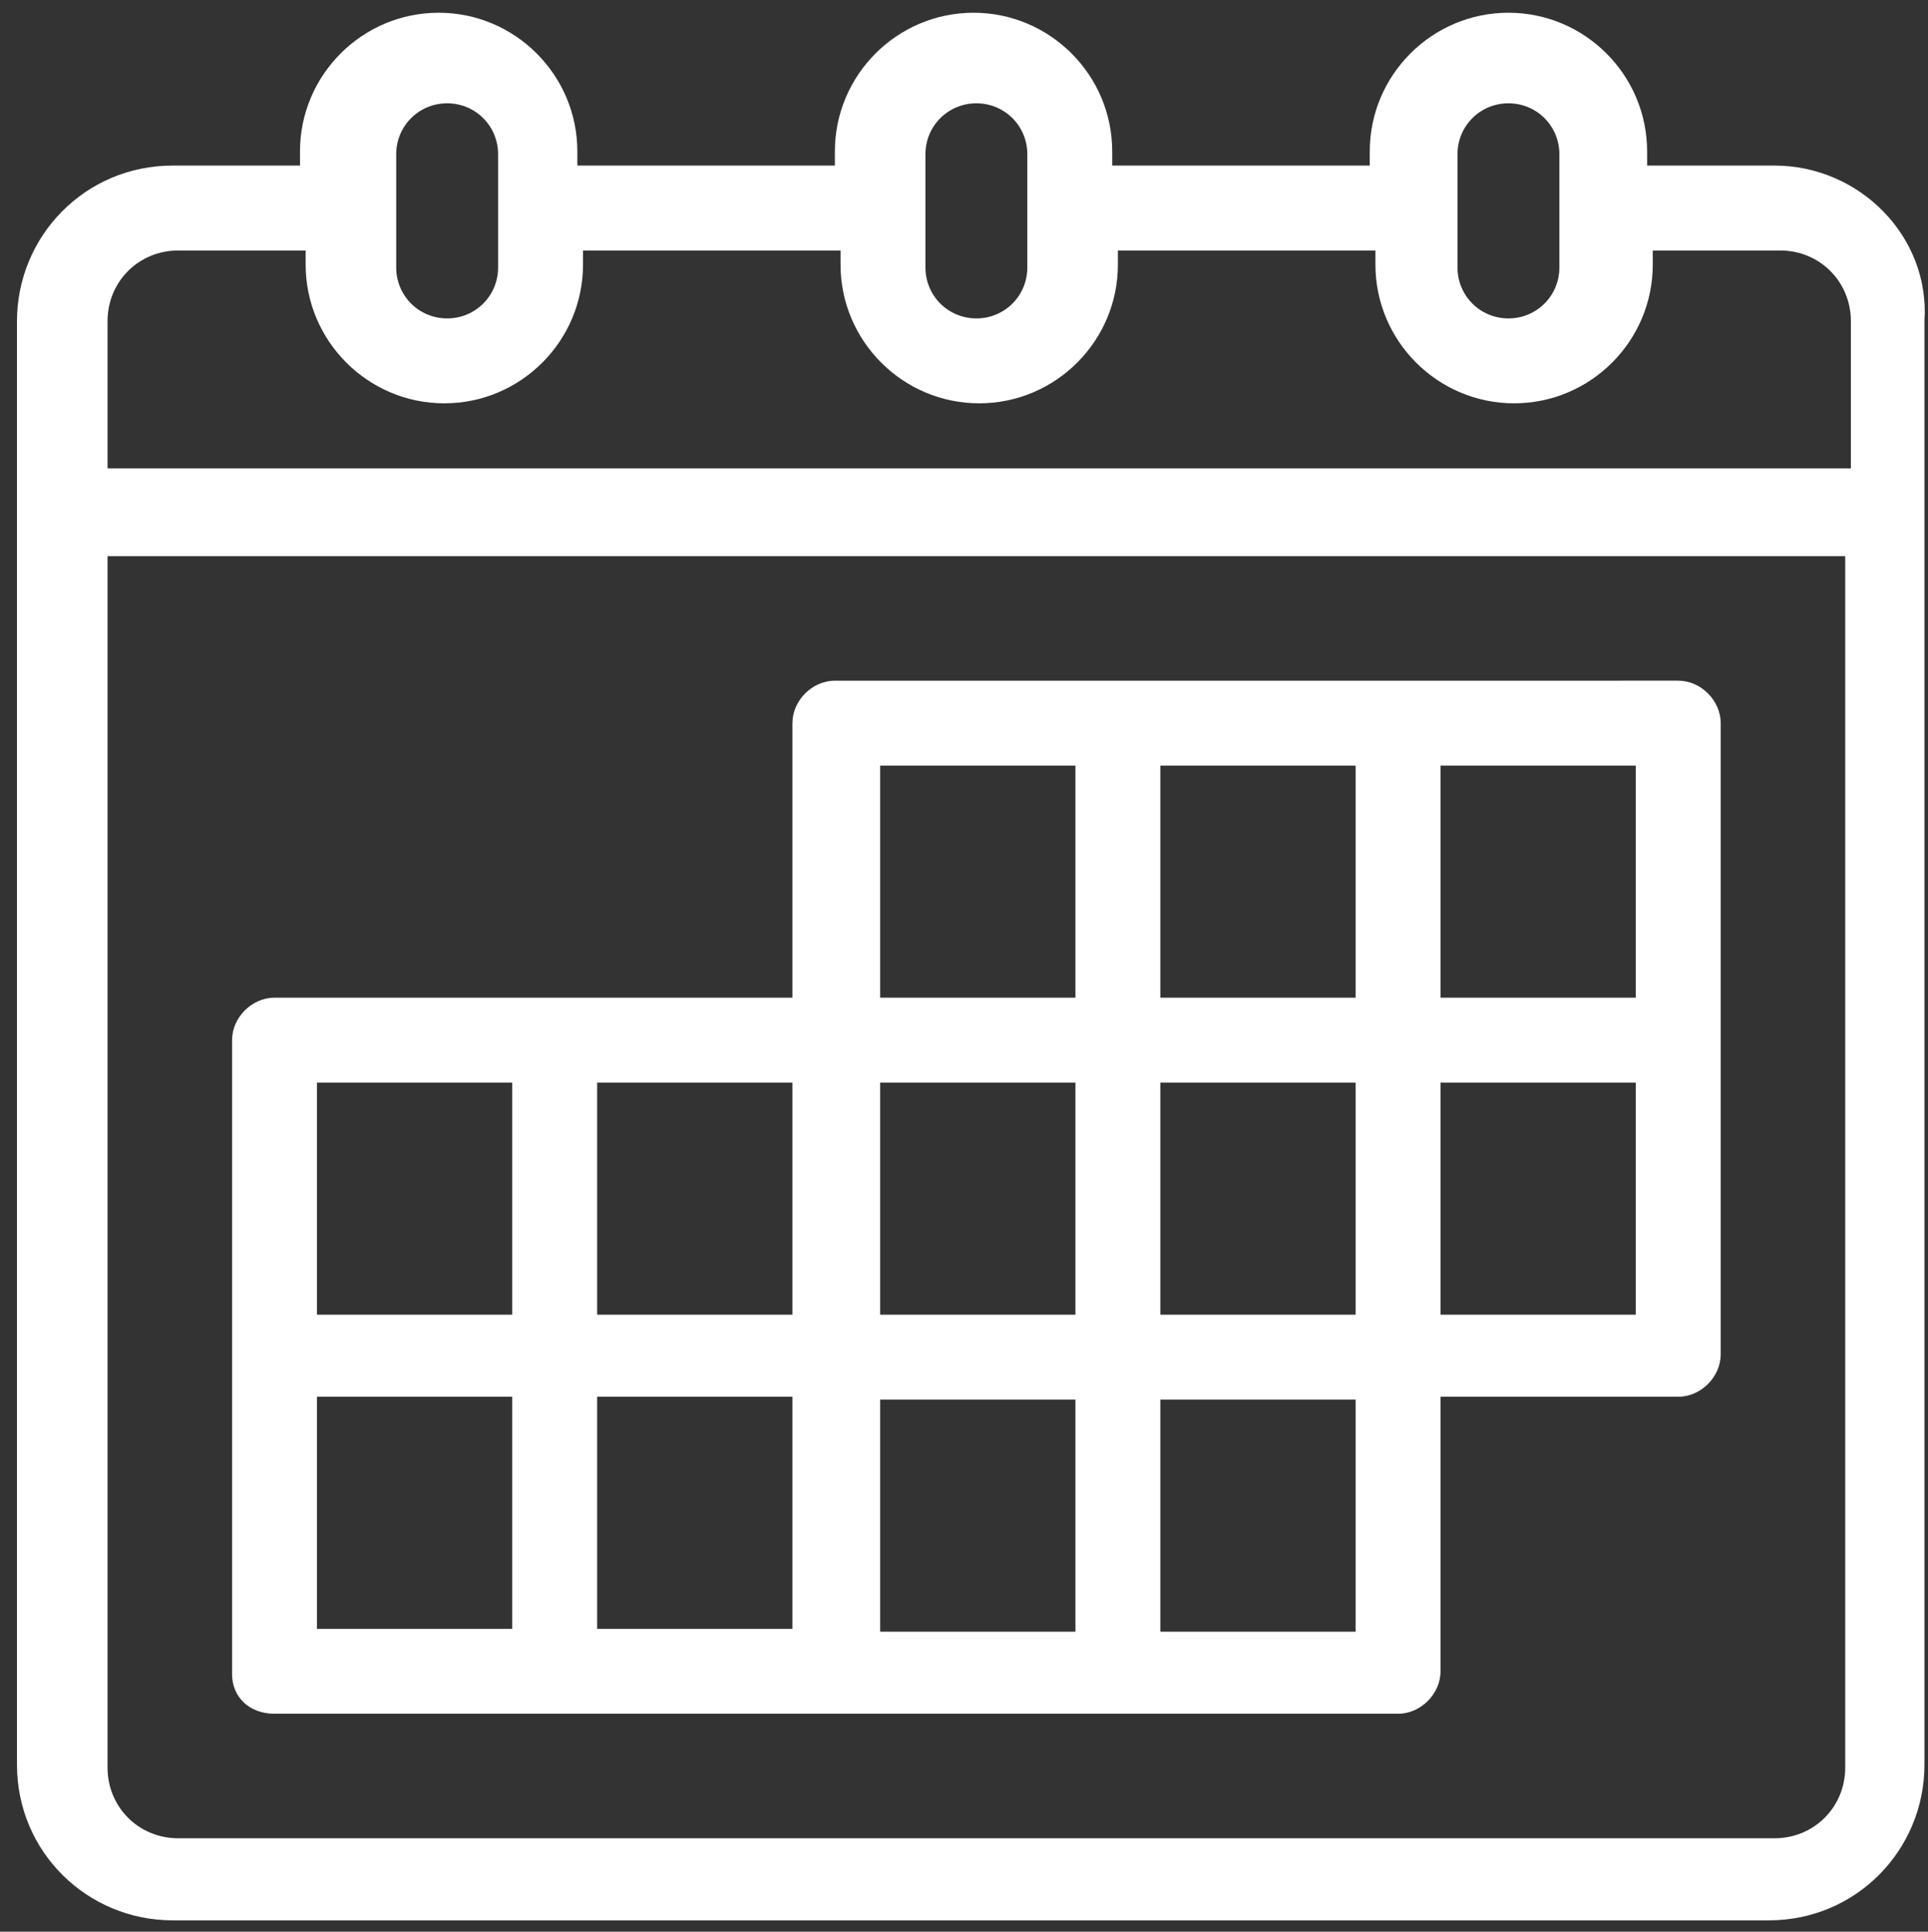 <?xml version="1.0" encoding="utf-8"?>
<!-- Generator: Adobe Illustrator 19.0.1, SVG Export Plug-In . SVG Version: 6.00 Build 0)  -->
<svg version="1.1" id="Isolation_Mode" xmlns="http://www.w3.org/2000/svg" xmlns:xlink="http://www.w3.org/1999/xlink" x="0px"
	 y="0px" width="68.125px" height="68.25px" viewBox="-443.5 133.75 68.125 68.25"
	 enable-background="new -443.5 133.75 68.125 68.25" xml:space="preserve">
<rect x="-443.5" y="133.75" width="68.125" height="68.25" fill="#333333" stroke="none"/>
<g>
	<path fill="#FFFFFF" d="M-380.8,139.6h-4.5v-0.5c0-2.7-2.2-4.9-4.9-4.9s-4.9,2.2-4.9,4.9v0.5h-9.1v-0.5c0-2.7-2.2-4.9-4.9-4.9
		s-4.9,2.2-4.9,4.9v0.5h-9.1v-0.5c0-2.7-2.2-4.9-4.9-4.9c-2.7,0-4.9,2.2-4.9,4.9v0.5h-4.5c-3.1,0-5.5,2.5-5.5,5.5v51
		c0,3.1,2.5,5.5,5.5,5.5h56.4c3.1,0,5.5-2.5,5.5-5.5v-51C-375.3,142.1-377.8,139.6-380.8,139.6z M-378.3,153.4v42.8
		c0,1.4-1.1,2.5-2.5,2.5h-56.4c-1.4,0-2.5-1.1-2.5-2.5v-42.8H-378.3z M-425.9,143.2c0,1-0.8,1.8-1.8,1.8s-1.8-0.8-1.8-1.8v-4
		c0-1,0.8-1.8,1.8-1.8s1.8,0.8,1.8,1.8V143.2z M-407.2,143.2c0,1-0.8,1.8-1.8,1.8s-1.8-0.8-1.8-1.8v-4c0-1,0.8-1.8,1.8-1.8
		s1.8,0.8,1.8,1.8V143.2z M-388.4,143.2c0,1-0.8,1.8-1.8,1.8s-1.8-0.8-1.8-1.8v-4c0-1,0.8-1.8,1.8-1.8s1.8,0.8,1.8,1.8V143.2z
		 M-427.8,148c2.7,0,4.9-2.2,4.9-4.9v-0.5h9.1v0.5c0,2.7,2.2,4.9,4.9,4.9c2.7,0,4.9-2.2,4.9-4.9v-0.5h9.1v0.5c0,2.7,2.2,4.9,4.9,4.9
		c2.7,0,4.9-2.2,4.9-4.9v-0.5h4.5c1.4,0,2.5,1.1,2.5,2.5v5.2h-61.6v-5.2c0-1.4,1.1-2.5,2.5-2.5h4.5v0.5
		C-432.7,145.8-430.5,148-427.8,148z"/>
	<path fill="#FFFFFF" d="M-433.8,194.3h39.7c0.8,0,1.5-0.7,1.5-1.5v-9.7h8.4c0.8,0,1.5-0.7,1.5-1.5v-22.3c0-0.8-0.7-1.5-1.5-1.5
		H-414c-0.8,0-1.5,0.7-1.5,1.5v9.7h-18.3c-0.8,0-1.5,0.7-1.5,1.5v22.4C-435.3,193.7-434.7,194.3-433.8,194.3z M-432.3,180.1V172h6.9
		v8.2h-6.9V180.1z M-432.3,191.3v-8.2h6.9v8.2H-432.3z M-422.4,180.1V172h6.9v8.2h-6.9V180.1z M-422.4,191.3v-8.2h6.9v8.2H-422.4z
		 M-385.7,172v8.2h-6.9V172H-385.7z M-385.7,160.8v8.2h-6.9v-8.2H-385.7z M-395.6,183.2v8.2h-6.9v-8.2H-395.6z M-395.6,172v8.2h-6.9
		V172H-395.6z M-395.6,160.8v8.2h-6.9v-8.2H-395.6z M-405.5,183.2v8.2h-6.9v-8.2H-405.5z M-405.5,172v8.2h-6.9V172H-405.5z
		 M-405.5,160.8v8.2h-6.9v-8.2H-405.5z"/>
</g>
</svg>
